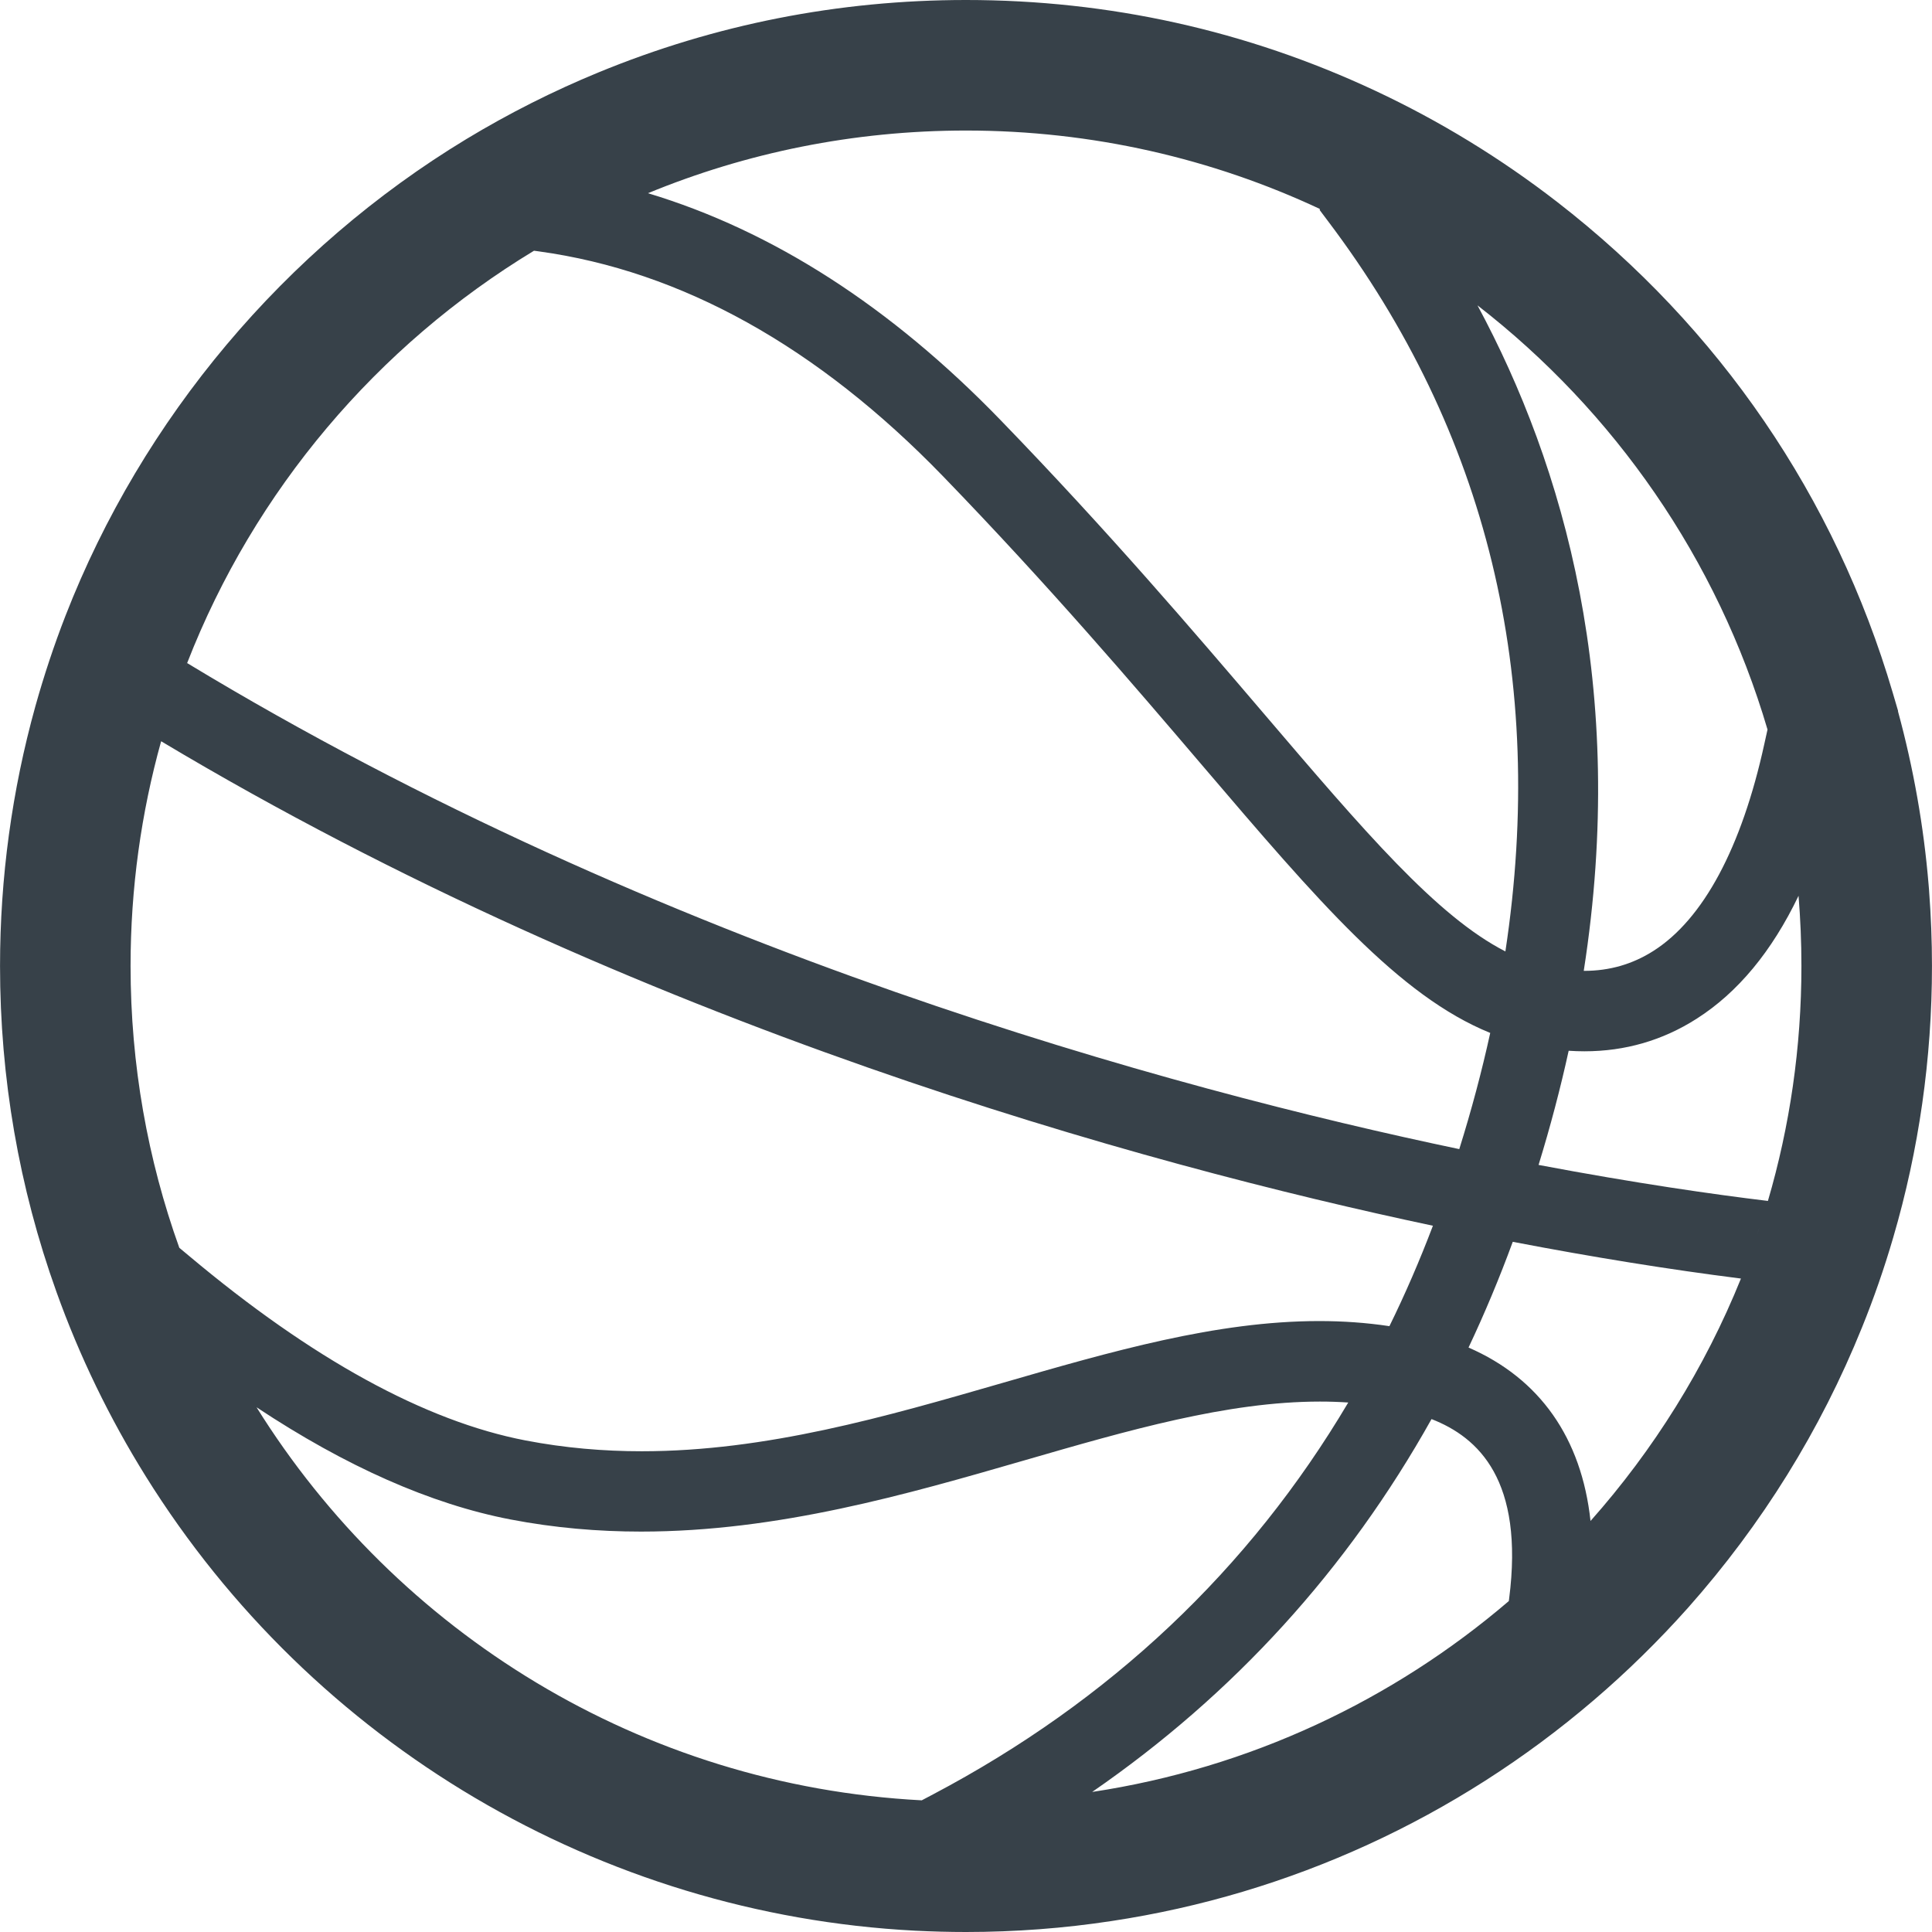 <?xml version="1.0" encoding="utf-8"?>
<!-- Generator: Adobe Illustrator 24.1.1, SVG Export Plug-In . SVG Version: 6.00 Build 0)  -->
<svg version="1.1" id="_x31_0" xmlns="http://www.w3.org/2000/svg" xmlns:xlink="http://www.w3.org/1999/xlink" x="0px" y="0px"
	 viewBox="0 0 512 512" style="enable-background:new 0 0 512 512;" xml:space="preserve">
<style type="text/css">
	.st0{fill:#374149;}
</style>
<g>
	<path class="st0" d="M38.632,391.25c44.256,71.026,120.461,116.043,203.834,120.402C247.074,511.883,251.61,512,256,512
		c13,0,26.011-0.984,38.671-2.922c47.104-7.114,91.274-27.343,127.671-58.494c8.762-7.484,17.172-15.73,24.984-24.488
		c19.64-22.124,35.139-47.107,46.123-74.314c3.102-7.645,5.894-15.679,8.274-23.831c6.808-23.226,10.269-47.452,10.269-71.959
		c0-6.562-0.258-13.273-0.766-19.956v-0.082l-0.121-1.453c-1.285-15.469-4.008-30.902-8.105-45.948v-0.191l-1.41-4.801
		c-15.242-51.791-45.963-96.735-88.841-129.977c-14.992-11.621-31.257-21.566-48.338-29.558C330.358,8.082,293.878,0,256,0
		c-33.73,0-66.518,6.465-97.462,19.218c-11.945,4.914-23.702,10.843-34.917,17.62C75.455,66.006,37.726,110.864,17.359,163.174
		c-3,7.703-5.68,15.766-7.973,23.949c-6.226,22.374-9.378,45.53-9.378,68.869c0,29.655,5.027,58.717,14.949,86.365
		C21.05,359.376,29.019,375.832,38.632,391.25z M351.9,58.557c42.229,55.874,58.041,120.95,47.045,193.58
		c-18.19-9.312-37.326-31.753-64.115-63.142c-18.265-21.39-40.967-48.018-69.646-77.638c-29.081-30.062-60.424-50.206-93.466-60.154
		c25.995-10.71,54.451-16.609,84.282-16.609c33.503,0,65.287,7.445,93.751,20.765v0.336L351.9,58.557z M466.217,325.47
		c-0.266,0.817-0.528,1.637-0.794,2.457c0.266-0.816,0.528-1.64,0.79-2.457H466.217z M244.274,477.106
		c-74.438-3.894-139.14-44.542-176.287-104.165c23.698,15.706,46.225,25.671,67.275,29.726c11.73,2.254,23.281,3.219,34.62,3.219
		c36.342,0,70.541-9.894,101.575-18.871c27.499-7.96,53.814-15.585,78.338-15.585c2.523,0,5.023,0.082,7.507,0.25
		c-26.186,44.222-63.142,79.111-110.059,103.86L244.274,477.106z M379.367,376.07c12.473,4.848,24.59,16.238,20.57,47.593
		l-0.086,0.636c-30.682,26.262-68.65,44.28-110.418,50.585C326.924,449.033,357.071,415.933,379.367,376.07z M389.176,357.114
		c4.262-9.008,8.187-18.39,11.722-28.019c21.159,4.066,41.749,7.375,60.47,9.734c0.004-0.008,0.008-0.02,0.012-0.027l0,0
		c-0.004,0.007-0.008,0.019-0.012,0.031c-9.57,23.714-23.148,45.409-39.862,64.24C419.124,381.098,408.078,365.337,389.176,357.114z
		 M476.634,237.391c0.496,6.125,0.762,12.324,0.762,18.601c0,21.621-3.09,42.51-8.879,62.268
		c-14.394-1.738-34.998-4.676-60.779-9.543c3.129-10.175,5.793-20.284,7.977-30.253c1.406,0.09,2.789,0.141,4.175,0.141
		c10.766,0,20.734-2.879,29.742-8.633C460.541,263.023,469.564,252.137,476.634,237.391z M476.634,237.364c0,0,0,0.004,0,0.008l0,0
		C476.634,237.368,476.634,237.368,476.634,237.364z M468.408,193.346l-0.852,3.855c-6.003,27.433-16.167,46.386-29.366,54.791
		c-5.554,3.535-11.617,5.297-18.382,5.297c-0.031,0-0.063,0-0.098,0c11.71-74.994-5.258-133.832-28.16-176.366
		c36.281,28.124,63.573,67.264,76.858,112.407V193.346z M394.926,273.738c-2.214,10.11-4.953,20.414-8.203,30.788
		C311.218,288.714,175.737,252.114,49.6,175.725c-0.273,0.695-0.507,1.41-0.77,2.114l0,0c0.258-0.703,0.493-1.418,0.762-2.114
		c17.823-45.768,50.404-84.142,91.922-109.278l1.282,0.172c37.803,5.191,73.834,25.23,107.074,59.553
		c28.194,29.14,50.67,55.486,68.737,76.662C349.29,238.79,370.731,263.914,394.926,273.738z M42.702,196.439
		c126.156,75.451,260.464,112.176,337.036,128.394c-3.484,9.183-7.335,18.082-11.526,26.613c-6.184-0.93-12.386-1.352-18.613-1.352
		c-27.261,0-55.05,8.043-84.056,16.434c-30.839,8.914-62.479,18.07-95.47,18.07c-10.132,0-20.39-0.863-30.796-2.863
		c-26.593-5.113-56.564-21.546-89.094-48.838l-2.664-2.218c-8.367-23.328-12.918-48.483-12.918-74.686
		C34.601,235.36,37.425,215.392,42.702,196.439z"/>
</g>
</svg>
